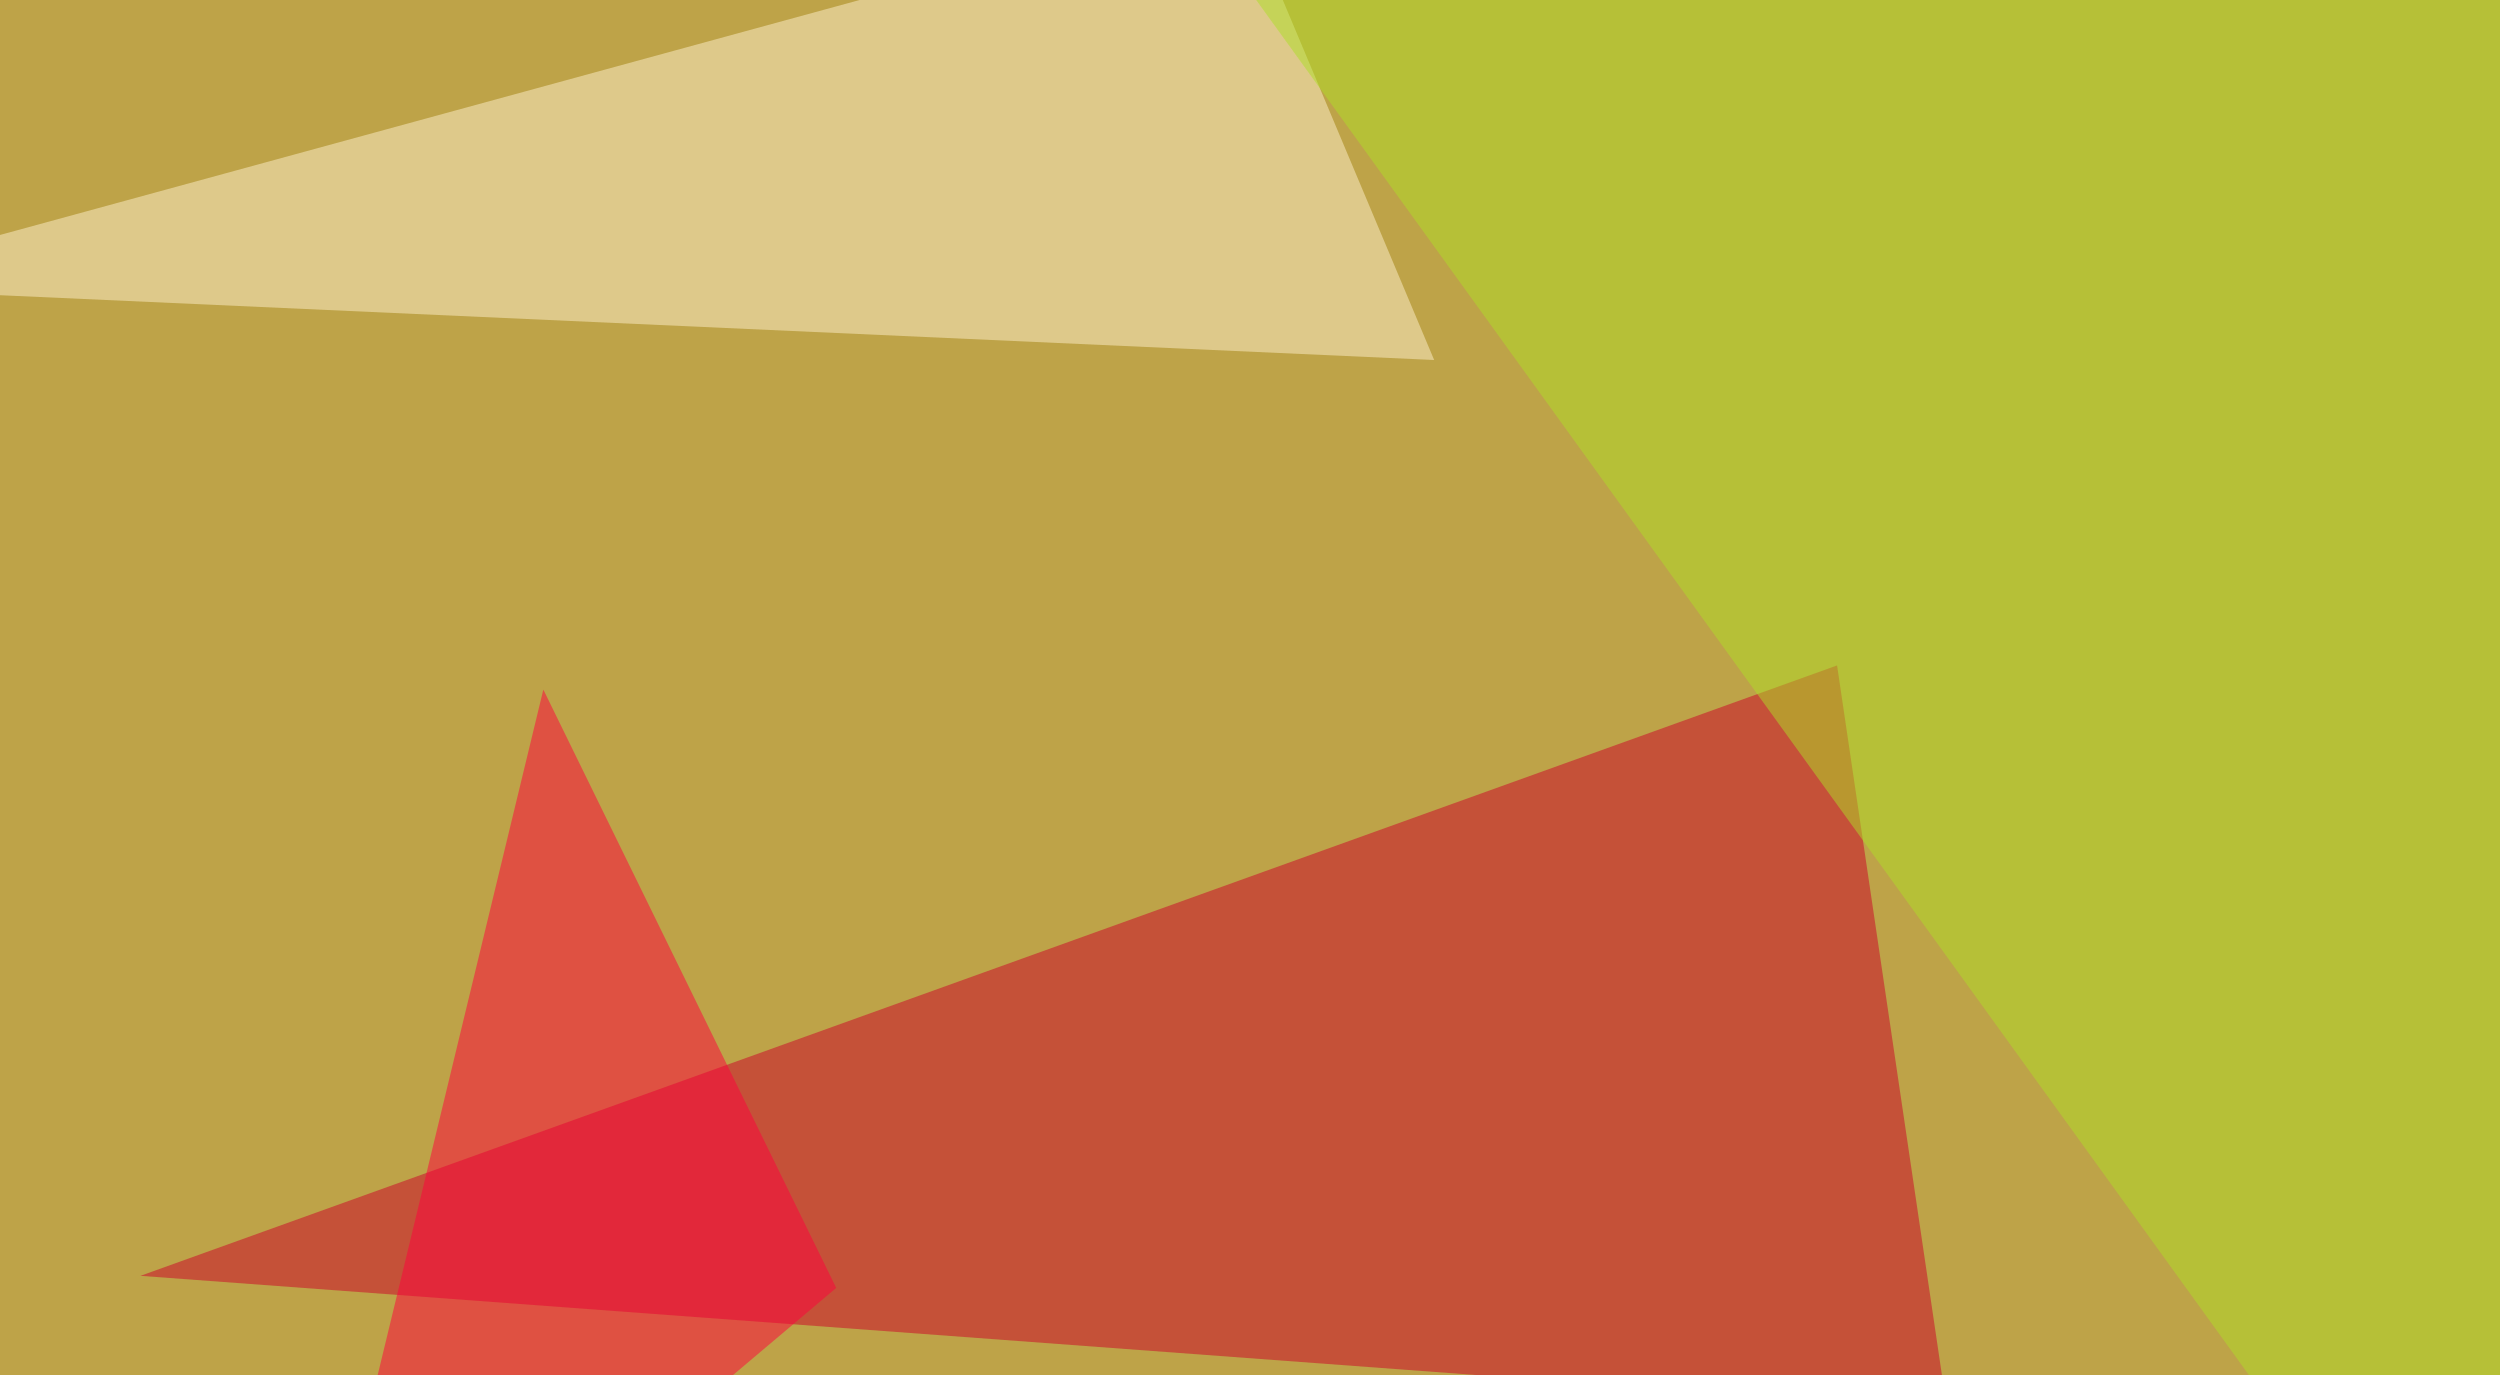 <svg xmlns="http://www.w3.org/2000/svg" width="600" height="330"><filter id="a"><feGaussianBlur stdDeviation="55"/></filter><rect width="100%" height="100%" fill="#bea348"/><g filter="url(#a)"><g fill-opacity=".5"><path fill="#cc0029" d="M467.3 338.4l-26.4-178.7L33.7 306.2z"/><path fill="#fef1cd" d="M-45.4 68.8l389.6 17.6-46.8-111.3z"/><path fill="#ff003d" d="M68.8 420.4l61.6-254.9 70.3 143.6z"/><path fill="#afde26" d="M605 420.4L795.4-1.5 285.6-22z"/></g></g></svg>